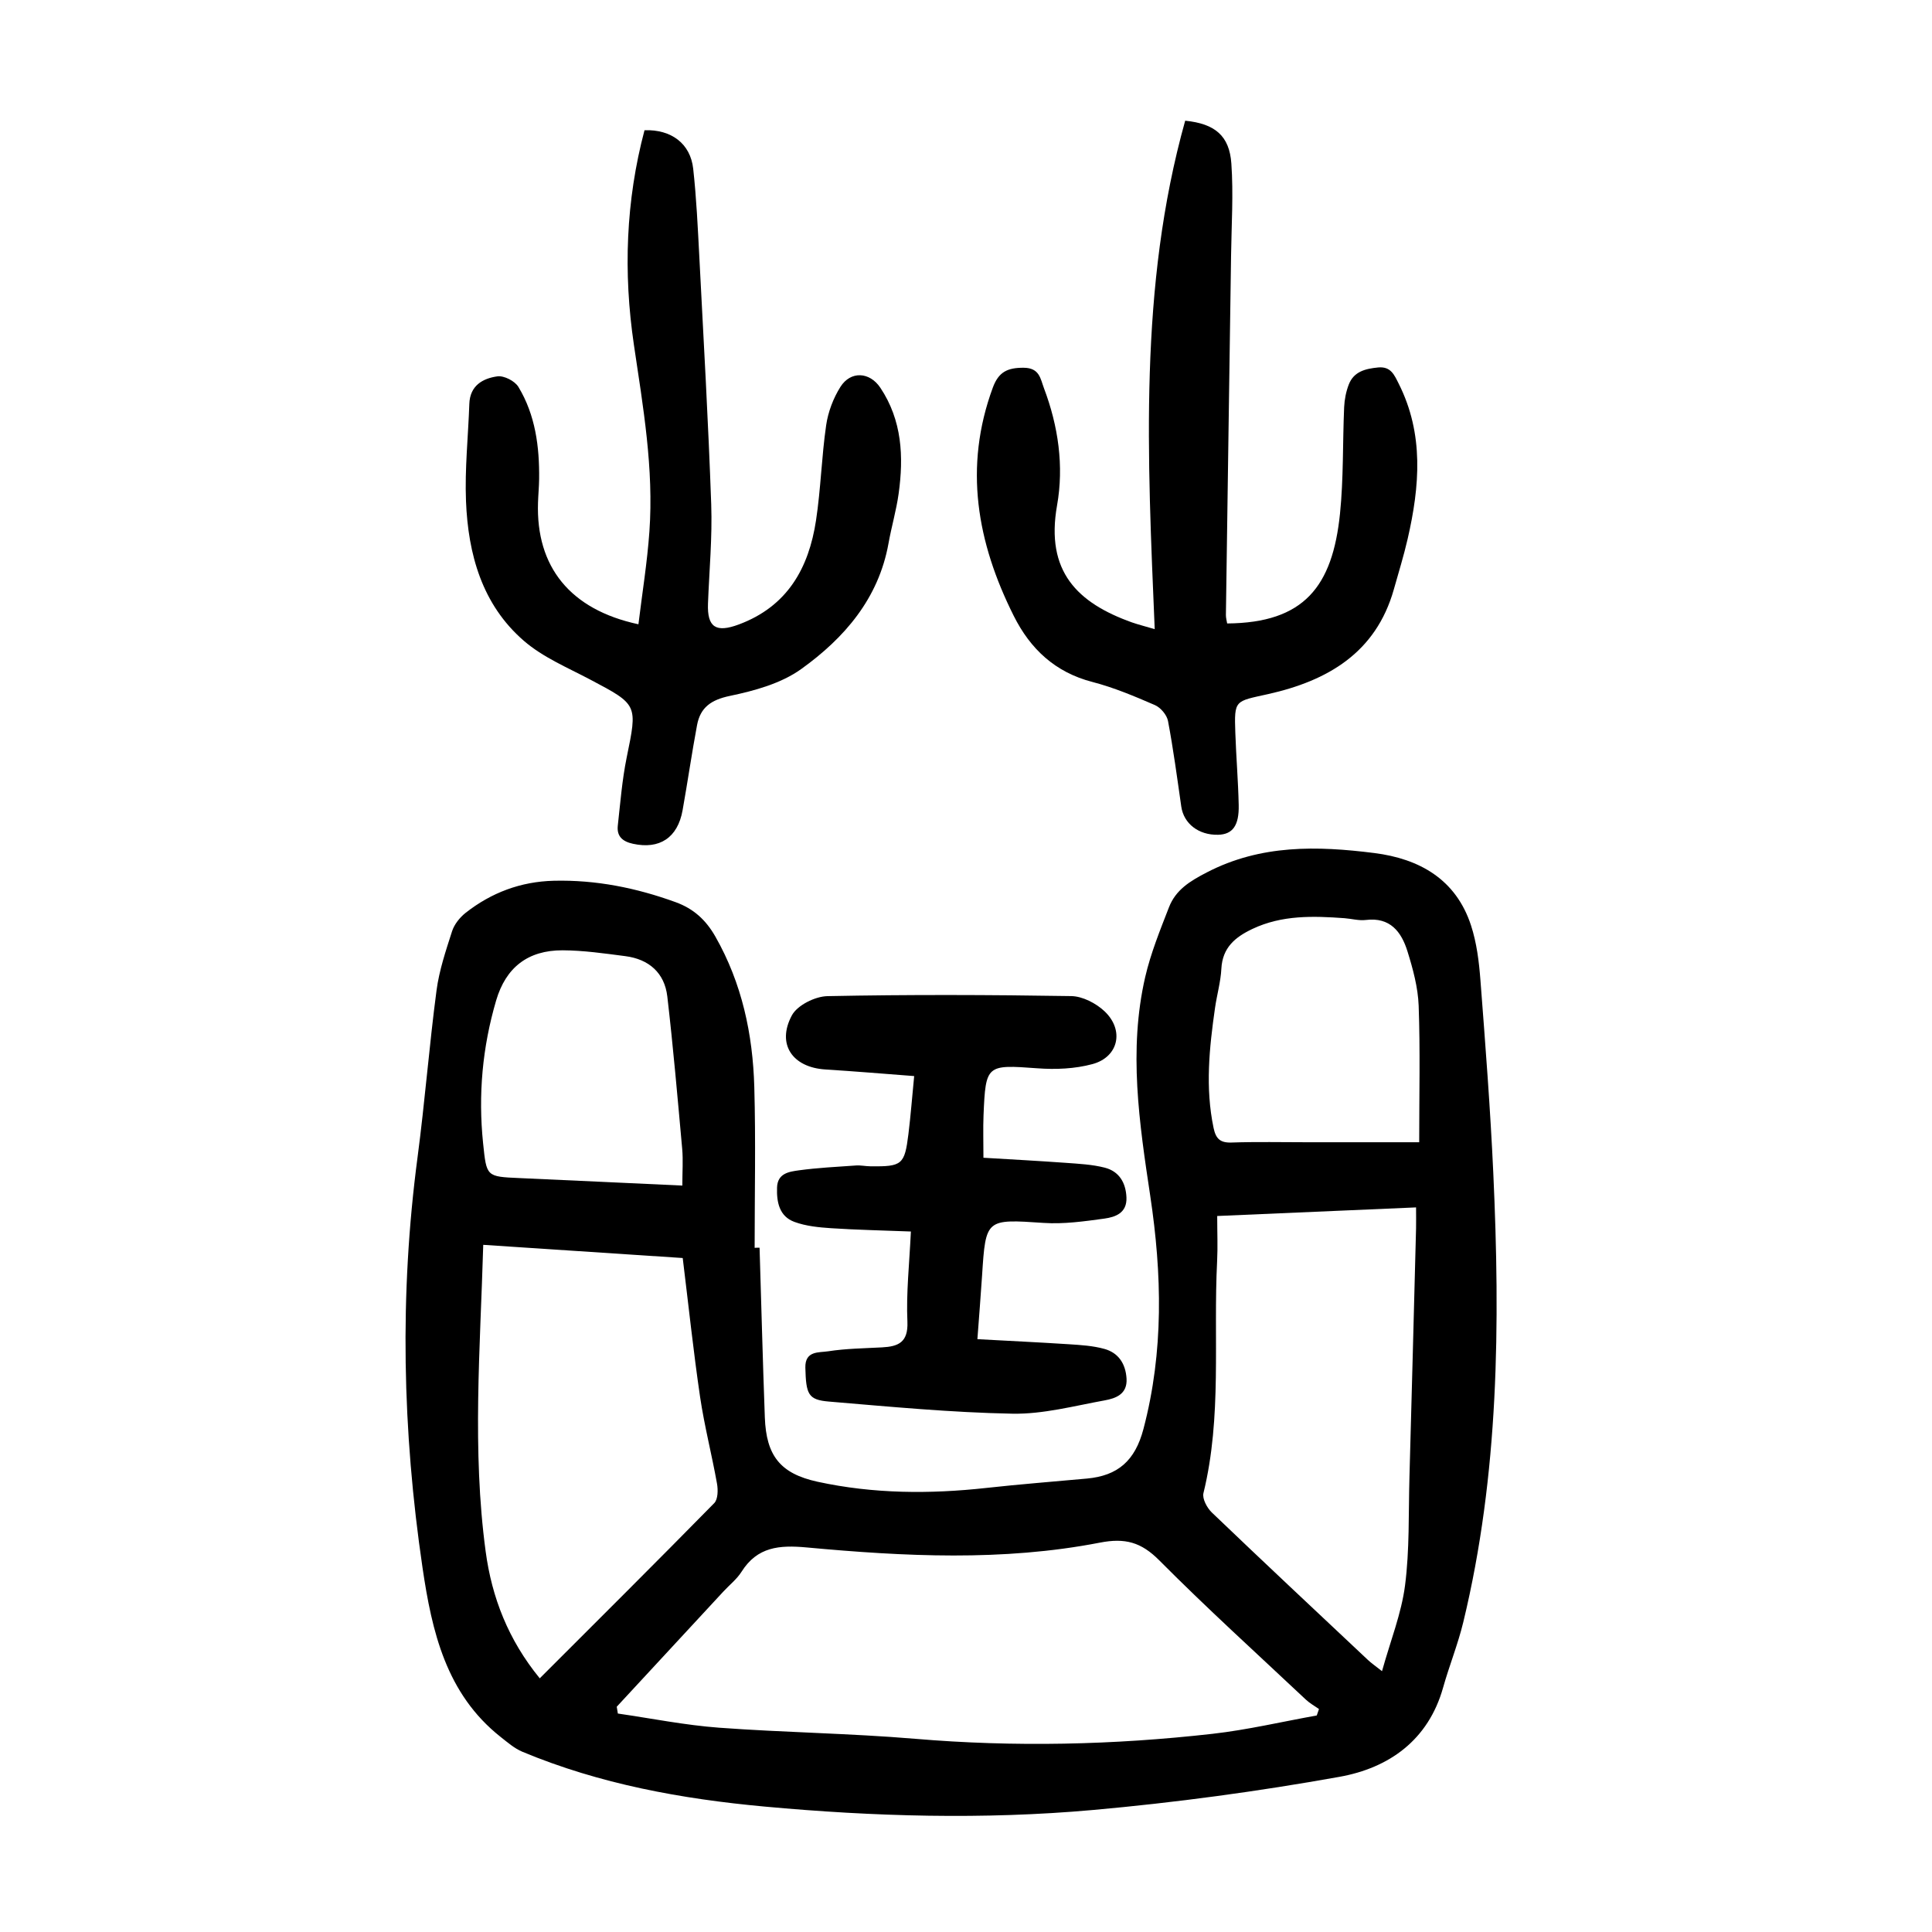 <?xml version="1.0" encoding="utf-8"?>
<svg version="1.1" id="zdic.net" xmlns="http://www.w3.org/2000/svg" xmlns:xlink="http://www.w3.org/1999/xlink" x="0px" y="0px"
	 viewBox="0 0 400 400" style="enable-background:new 0 0 400 400;" xml:space="preserve">
<g>
	<path d="M157.26,258.32c0.36,11.71,0.66,23.43,1.09,35.14c0.29,7.92,3.18,11.63,10.92,13.32c11.54,2.51,23.23,2.57,34.95,1.28
		c6.93-0.77,13.88-1.3,20.82-1.94c6.38-0.59,9.96-3.66,11.7-10.27c4.23-16.06,3.83-32.09,1.41-48.23
		c-2.27-15.08-4.54-30.17-1.05-45.33c1.14-4.93,3.08-9.7,4.92-14.44c1.4-3.61,4.31-5.41,7.86-7.24c11.18-5.79,22.83-5.49,34.64-4
		c9.36,1.18,16.92,5.44,20.04,14.99c1.18,3.62,1.66,7.54,1.95,11.36c1.02,13.29,2.05,26.59,2.66,39.9
		c1.43,31.22,1.19,62.35-6.21,92.98c-1.11,4.59-2.9,9-4.18,13.55c-3.07,10.93-11.25,16.65-21.44,18.48
		c-16.9,3.03-33.98,5.34-51.08,6.87c-22.63,2.02-45.35,1.37-67.98-0.71c-17.17-1.58-34.07-4.65-50.11-11.34
		c-1.66-0.69-3.1-1.96-4.54-3.09c-11.28-8.93-14.21-21.85-16.15-35.01c-4.17-28.27-4.79-56.6-1.03-85
		c1.52-11.49,2.41-23.06,3.93-34.54c0.55-4.16,1.93-8.24,3.22-12.26c0.46-1.42,1.59-2.83,2.78-3.78c5.34-4.2,11.43-6.49,18.28-6.66
		c8.72-0.21,17.07,1.47,25.24,4.44c3.73,1.36,6.25,3.69,8.2,7.1c5.52,9.69,7.76,20.23,8.07,31.17c0.31,11.09,0.07,22.19,0.07,33.29
		C156.59,258.32,156.92,258.32,157.26,258.32z M127.69,353.36c0.08,0.47,0.15,0.94,0.23,1.41c6.98,1.01,13.92,2.41,20.93,2.93
		c13.52,1,27.11,1.16,40.62,2.3c20.58,1.74,41.09,1.28,61.55-1.03c7.25-0.82,14.4-2.51,21.6-3.8c0.15-0.44,0.31-0.89,0.46-1.33
		c-0.9-0.64-1.89-1.18-2.69-1.93c-10.17-9.56-20.53-18.95-30.37-28.85c-3.76-3.78-7.07-4.69-12.32-3.67
		c-20.12,3.9-40.45,2.86-60.7,0.99c-5.65-0.52-10.21-0.14-13.47,5.03c-0.98,1.55-2.52,2.75-3.79,4.13
		C142.4,337.47,135.04,345.41,127.69,353.36z M111.75,347.48c12.24-12.24,24.26-24.19,36.13-36.28c0.77-0.79,0.8-2.73,0.57-4.02
		c-1.07-6-2.61-11.92-3.5-17.93c-1.39-9.44-2.39-18.94-3.6-28.79c-13.4-0.88-27.13-1.79-41.3-2.73c-0.62,21.46-2.33,42.49,0.5,63.48
		C101.83,330.73,105.22,339.49,111.75,347.48z M252.01,251.76c0,3.42,0.13,6.41-0.02,9.38c-0.81,16,1.05,32.16-2.83,48
		c-0.28,1.14,0.74,3.05,1.73,4c10.71,10.26,21.54,20.39,32.34,30.55c0.67,0.63,1.43,1.15,2.9,2.31c1.76-6.32,4.02-11.95,4.77-17.77
		c0.95-7.37,0.7-14.89,0.91-22.36c0.48-17.18,0.92-34.36,1.37-51.55c0.03-1.34,0-2.67,0-4.34
		C279.35,250.58,265.96,251.16,252.01,251.76z M293.83,236.49c0-9.84,0.22-19.05-0.11-28.25c-0.14-3.79-1.18-7.62-2.32-11.28
		c-1.25-4.02-3.57-7.11-8.6-6.49c-1.45,0.18-2.97-0.26-4.46-0.37c-6.48-0.47-12.92-0.67-19.03,2.22c-3.57,1.69-6.21,3.86-6.44,8.24
		c-0.14,2.72-0.92,5.39-1.31,8.1c-1.19,8.28-2.05,16.55-0.3,24.88c0.47,2.21,1.35,3.09,3.72,3.01c5.23-0.18,10.46-0.06,15.69-0.06
		C278.37,236.49,286.06,236.49,293.83,236.49z M141.27,245.46c0-2.92,0.18-5.28-0.03-7.61c-0.95-10.52-1.86-21.05-3.08-31.54
		c-0.57-4.89-3.81-7.72-8.69-8.35c-4.31-0.56-8.66-1.19-12.99-1.21c-7.19-0.02-11.75,3.55-13.76,10.39
		c-2.84,9.66-3.74,19.52-2.7,29.56c0.72,6.92,0.64,6.91,7.56,7.21C118.63,244.4,129.68,244.93,141.27,245.46z"/>
	<path d="M239.07,130.26c-1.49-35.63-3.33-70.85,6.31-105.27c6.19,0.62,9.16,3.14,9.56,8.87c0.44,6.31,0.03,12.67-0.06,19.01
		c-0.35,24.82-0.73,49.64-1.07,74.45c-0.01,0.59,0.17,1.19,0.26,1.76c15.93-0.12,21.81-7.65,23.36-22.71
		c0.75-7.3,0.54-14.7,0.86-22.05c0.07-1.59,0.39-3.24,0.96-4.71c1.04-2.68,3.41-3.27,6.06-3.53c2.65-0.26,3.36,1.54,4.27,3.34
		c5.27,10.45,4.36,21.26,1.86,32.15c-0.81,3.52-1.88,6.97-2.86,10.45c-3.72,13.18-13.78,18.95-26.05,21.69
		c-6.86,1.53-7.01,1.12-6.77,7.99c0.17,4.98,0.59,9.96,0.7,14.95c0.1,4.3-1.27,6.1-4.25,6.18c-4.04,0.1-7.13-2.3-7.64-5.84
		c-0.85-5.92-1.64-11.86-2.75-17.73c-0.24-1.25-1.53-2.77-2.71-3.28c-4.22-1.83-8.51-3.64-12.95-4.79
		c-7.71-2-12.85-6.83-16.28-13.69c-7.6-15.17-10.4-30.79-4.32-47.27c1.2-3.24,3.04-4.11,6.38-4.09c3.3,0.02,3.46,2.27,4.2,4.23
		c2.97,7.86,4.16,16.11,2.71,24.28c-2.42,13.68,4.22,20.18,15.53,24.22C235.77,129.35,237.2,129.7,239.07,130.26z"/>
	<path d="M132.18,129.25c0.78-6.44,1.82-12.79,2.27-19.19c0.93-13.04-1.31-25.85-3.21-38.69c-2.21-14.94-1.68-29.8,2.2-44.41
		c5.56-0.19,9.51,2.78,10.08,7.98c0.67,6.07,0.95,12.18,1.27,18.28c0.88,17.07,1.86,34.13,2.46,51.21
		c0.24,6.84-0.41,13.7-0.67,20.55c-0.18,4.94,1.68,6.06,6.38,4.31c10.06-3.74,14.49-11.66,15.99-21.56
		c0.99-6.53,1.15-13.18,2.1-19.71c0.4-2.74,1.47-5.57,2.95-7.92c2.12-3.36,6.06-3.12,8.26,0.17c4.51,6.75,4.86,14.27,3.79,21.96
		c-0.48,3.45-1.48,6.82-2.09,10.25c-2.05,11.45-9.15,19.63-18.08,26.04c-4.15,2.98-9.65,4.49-14.77,5.56
		c-3.87,0.81-6.1,2.37-6.79,6.03c-1.1,5.87-1.95,11.78-3,17.66c-1.02,5.69-4.78,8.12-10.25,6.93c-2.18-0.47-3.41-1.54-3.16-3.78
		c0.52-4.69,0.89-9.43,1.83-14.05c2.26-11.03,2.35-10.94-7.54-16.17c-4.71-2.49-9.82-4.62-13.77-8.05
		c-8.63-7.49-11.51-17.9-11.95-28.89c-0.27-6.7,0.46-13.43,0.69-20.15c0.13-3.78,2.78-5.27,5.81-5.69c1.37-0.19,3.63,0.97,4.36,2.2
		c3.51,5.82,4.36,12.37,4.28,19.06c-0.02,1.62-0.18,3.24-0.23,4.86C110.94,117.35,118.04,126.22,132.18,129.25z"/>
	<path d="M188.59,254.97c-5.85-0.23-11.17-0.33-16.48-0.68c-2.57-0.17-5.25-0.43-7.64-1.31c-3.12-1.15-3.7-4.08-3.59-7.13
		c0.1-2.94,2.49-3.26,4.48-3.54c3.92-0.54,7.9-0.73,11.86-1.01c0.98-0.07,1.98,0.16,2.98,0.17c6.57,0.08,7.09-0.32,7.88-6.68
		c0.47-3.81,0.76-7.64,1.19-12c-6.31-0.48-12.36-0.99-18.41-1.37c-6.78-0.43-10.12-5.23-6.91-11.2c1.13-2.1,4.81-3.93,7.36-3.98
		c16.83-0.34,33.66-0.28,50.49-0.01c2.34,0.04,5.13,1.49,6.89,3.15c4.13,3.92,2.89,9.47-2.51,10.93c-3.62,0.98-7.62,1.15-11.39,0.87
		c-10.55-0.77-10.72-0.79-11.16,9.71c-0.11,2.72-0.02,5.45-0.02,8.81c5.66,0.34,11.33,0.64,17,1.05c2.72,0.2,5.49,0.33,8.11,1
		c2.97,0.76,4.37,3.09,4.5,6.17c0.13,3.22-2.28,4.06-4.59,4.38c-4.16,0.57-8.41,1.17-12.56,0.89c-11.93-0.8-11.99-0.89-12.74,10.86
		c-0.27,4.2-0.62,8.4-0.97,13.21c6.58,0.36,12.76,0.65,18.93,1.05c2.47,0.16,5,0.31,7.37,0.97c2.91,0.81,4.39,3.07,4.58,6.15
		c0.19,3.23-2.24,4.08-4.51,4.5c-6.35,1.15-12.77,2.88-19.13,2.76c-12.67-0.24-25.33-1.45-37.98-2.51c-4.3-0.36-4.74-1.49-4.88-7.01
		c-0.09-3.57,2.84-3.1,4.72-3.4c3.67-0.57,7.42-0.61,11.15-0.81c3.37-0.18,5.43-1.02,5.26-5.29
		C187.6,267.72,188.27,261.74,188.59,254.97z"/>
</g>
</svg>
